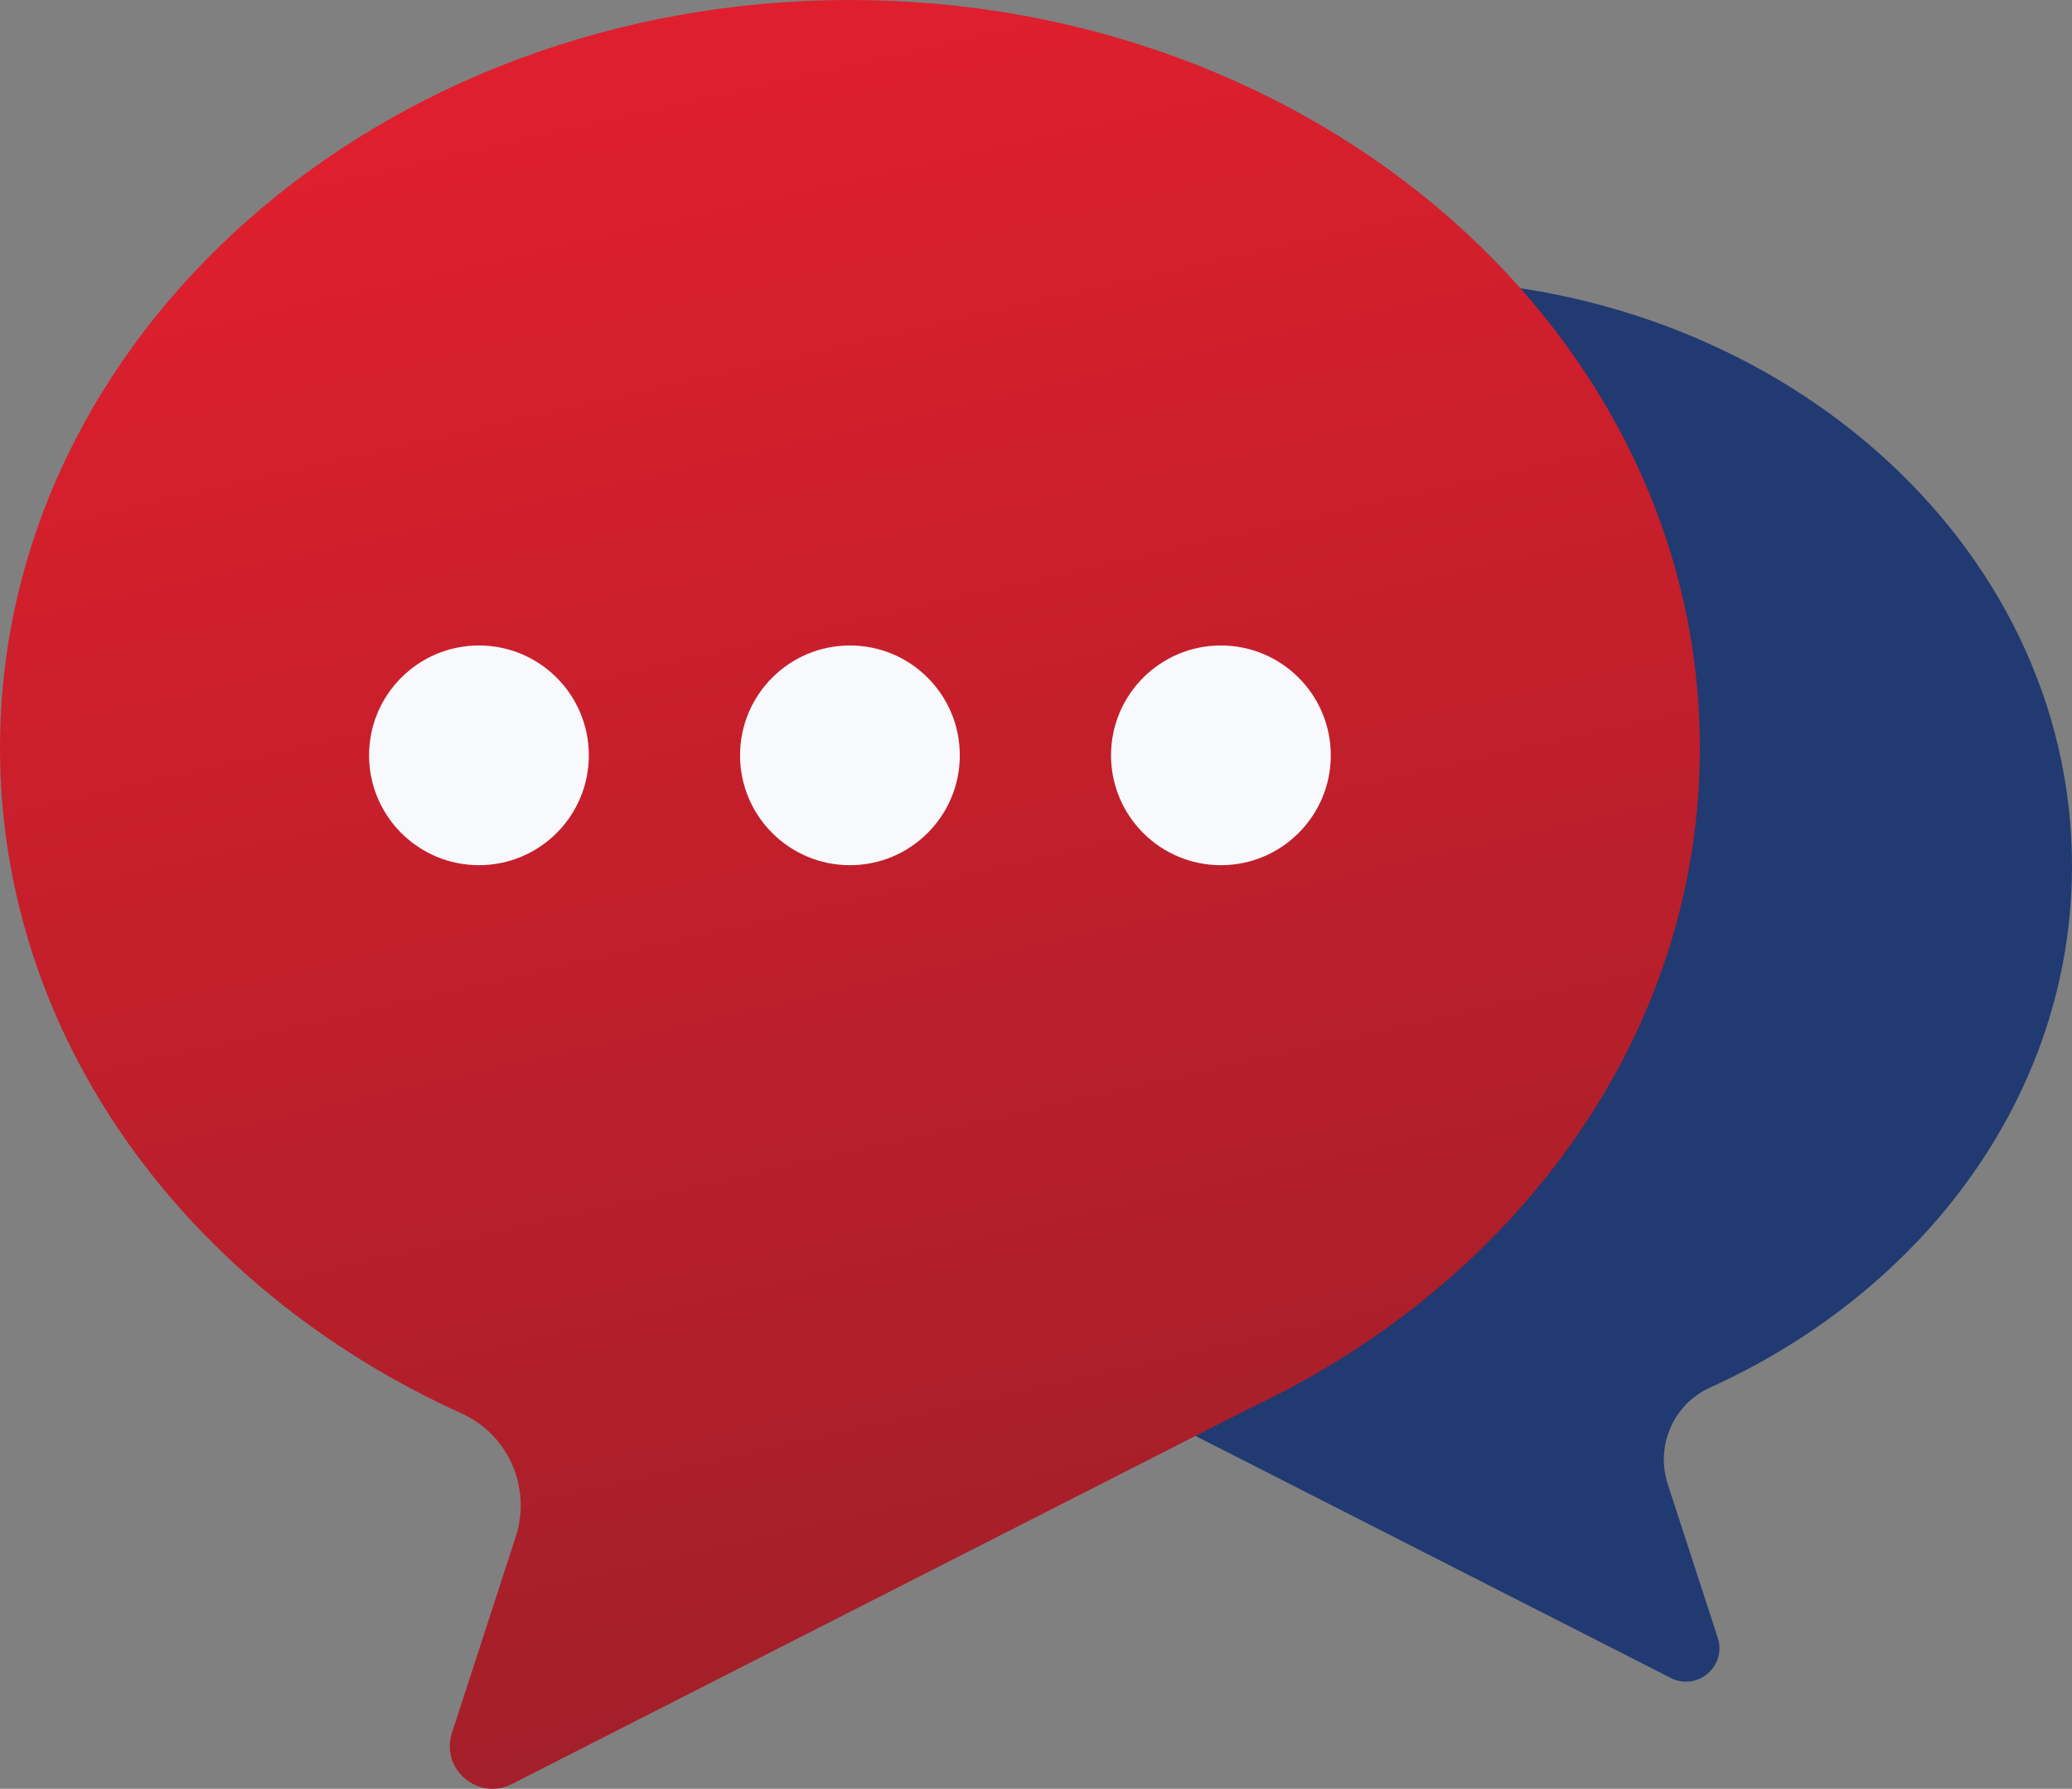 <?xml version="1.0" encoding="utf-8"?>
<!-- Generator: Adobe Illustrator 25.2.3, SVG Export Plug-In . SVG Version: 6.00 Build 0)  -->
<svg version="1.1" id="Layer_1" xmlns="http://www.w3.org/2000/svg" xmlns:xlink="http://www.w3.org/1999/xlink" x="0px" y="0px"
	 viewBox="0 0 254.001 219.33" style="enable-background:new 0 0 254.001 219.33;" xml:space="preserve">
<rect x="0" y="0" width="254.001" height="219.33" fill="#808080" stroke="none"/>
<style type="text/css">
	.st0{fill:#213A71;}
	.st1{fill:url(#SVGID_1_);}
	.st2{fill:#F7F9FC;}
	.st3{fill:url(#SVGID_2_);}
	.st4{fill:url(#SVGID_3_);}
	.st5{fill:#FFFFFF;}
	.st6{fill:url(#SVGID_4_);}
	.st7{fill-rule:evenodd;clip-rule:evenodd;fill:#FFFFFF;}
</style>
<path class="st0" d="M90.663,106.176c0-39.708,36.564-71.896,81.669-71.896
	c45.105,0,81.669,32.189,81.669,71.896c0,27.877-18.03,52.034-44.378,63.96
	c-4.493,2.034-6.701,7.156-5.175,11.847l6.126,18.837
	c1.129,3.473-2.504,6.577-5.758,4.919l-70.939-36.131
	C108.163,157.501,90.663,133.641,90.663,106.176z"/>
<linearGradient id="SVGID_1_" gradientUnits="userSpaceOnUse" x1="85.044" y1="7.474" x2="130.044" y2="205.474">
	<stop  offset="0" style="stop-color:#DF1F2D"/>
	<stop  offset="1" style="stop-color:#A21F29"/>
</linearGradient>
<path class="st1" d="M208.383,91.724C208.383,41.066,161.735,0,104.191,0
	C46.647,0,0,41.066,0,91.724c0,35.565,23.002,66.384,56.617,81.599
	c5.732,2.595,8.548,9.13,6.603,15.114l-7.815,24.032
	c-1.441,4.43,3.194,8.39,7.346,6.276l90.502-46.096
	C186.057,157.204,208.383,126.763,208.383,91.724z"/>
<path class="st2" d="M72.184,92.613c0,7.439-6.031,13.47-13.47,13.47
	c-7.439,0-13.47-6.031-13.47-13.47c0-7.439,6.031-13.47,13.47-13.47
	C66.154,79.144,72.184,85.174,72.184,92.613z M104.191,79.144
	c-7.439,0-13.47,6.031-13.47,13.47c0,7.439,6.031,13.47,13.47,13.47
	s13.47-6.031,13.47-13.47C117.661,85.174,111.631,79.144,104.191,79.144z
	 M149.668,79.144c-7.439,0-13.47,6.031-13.47,13.47
	c0,7.439,6.031,13.47,13.47,13.47s13.47-6.031,13.47-13.47
	C163.138,85.174,157.107,79.144,149.668,79.144z"/>
</svg>
